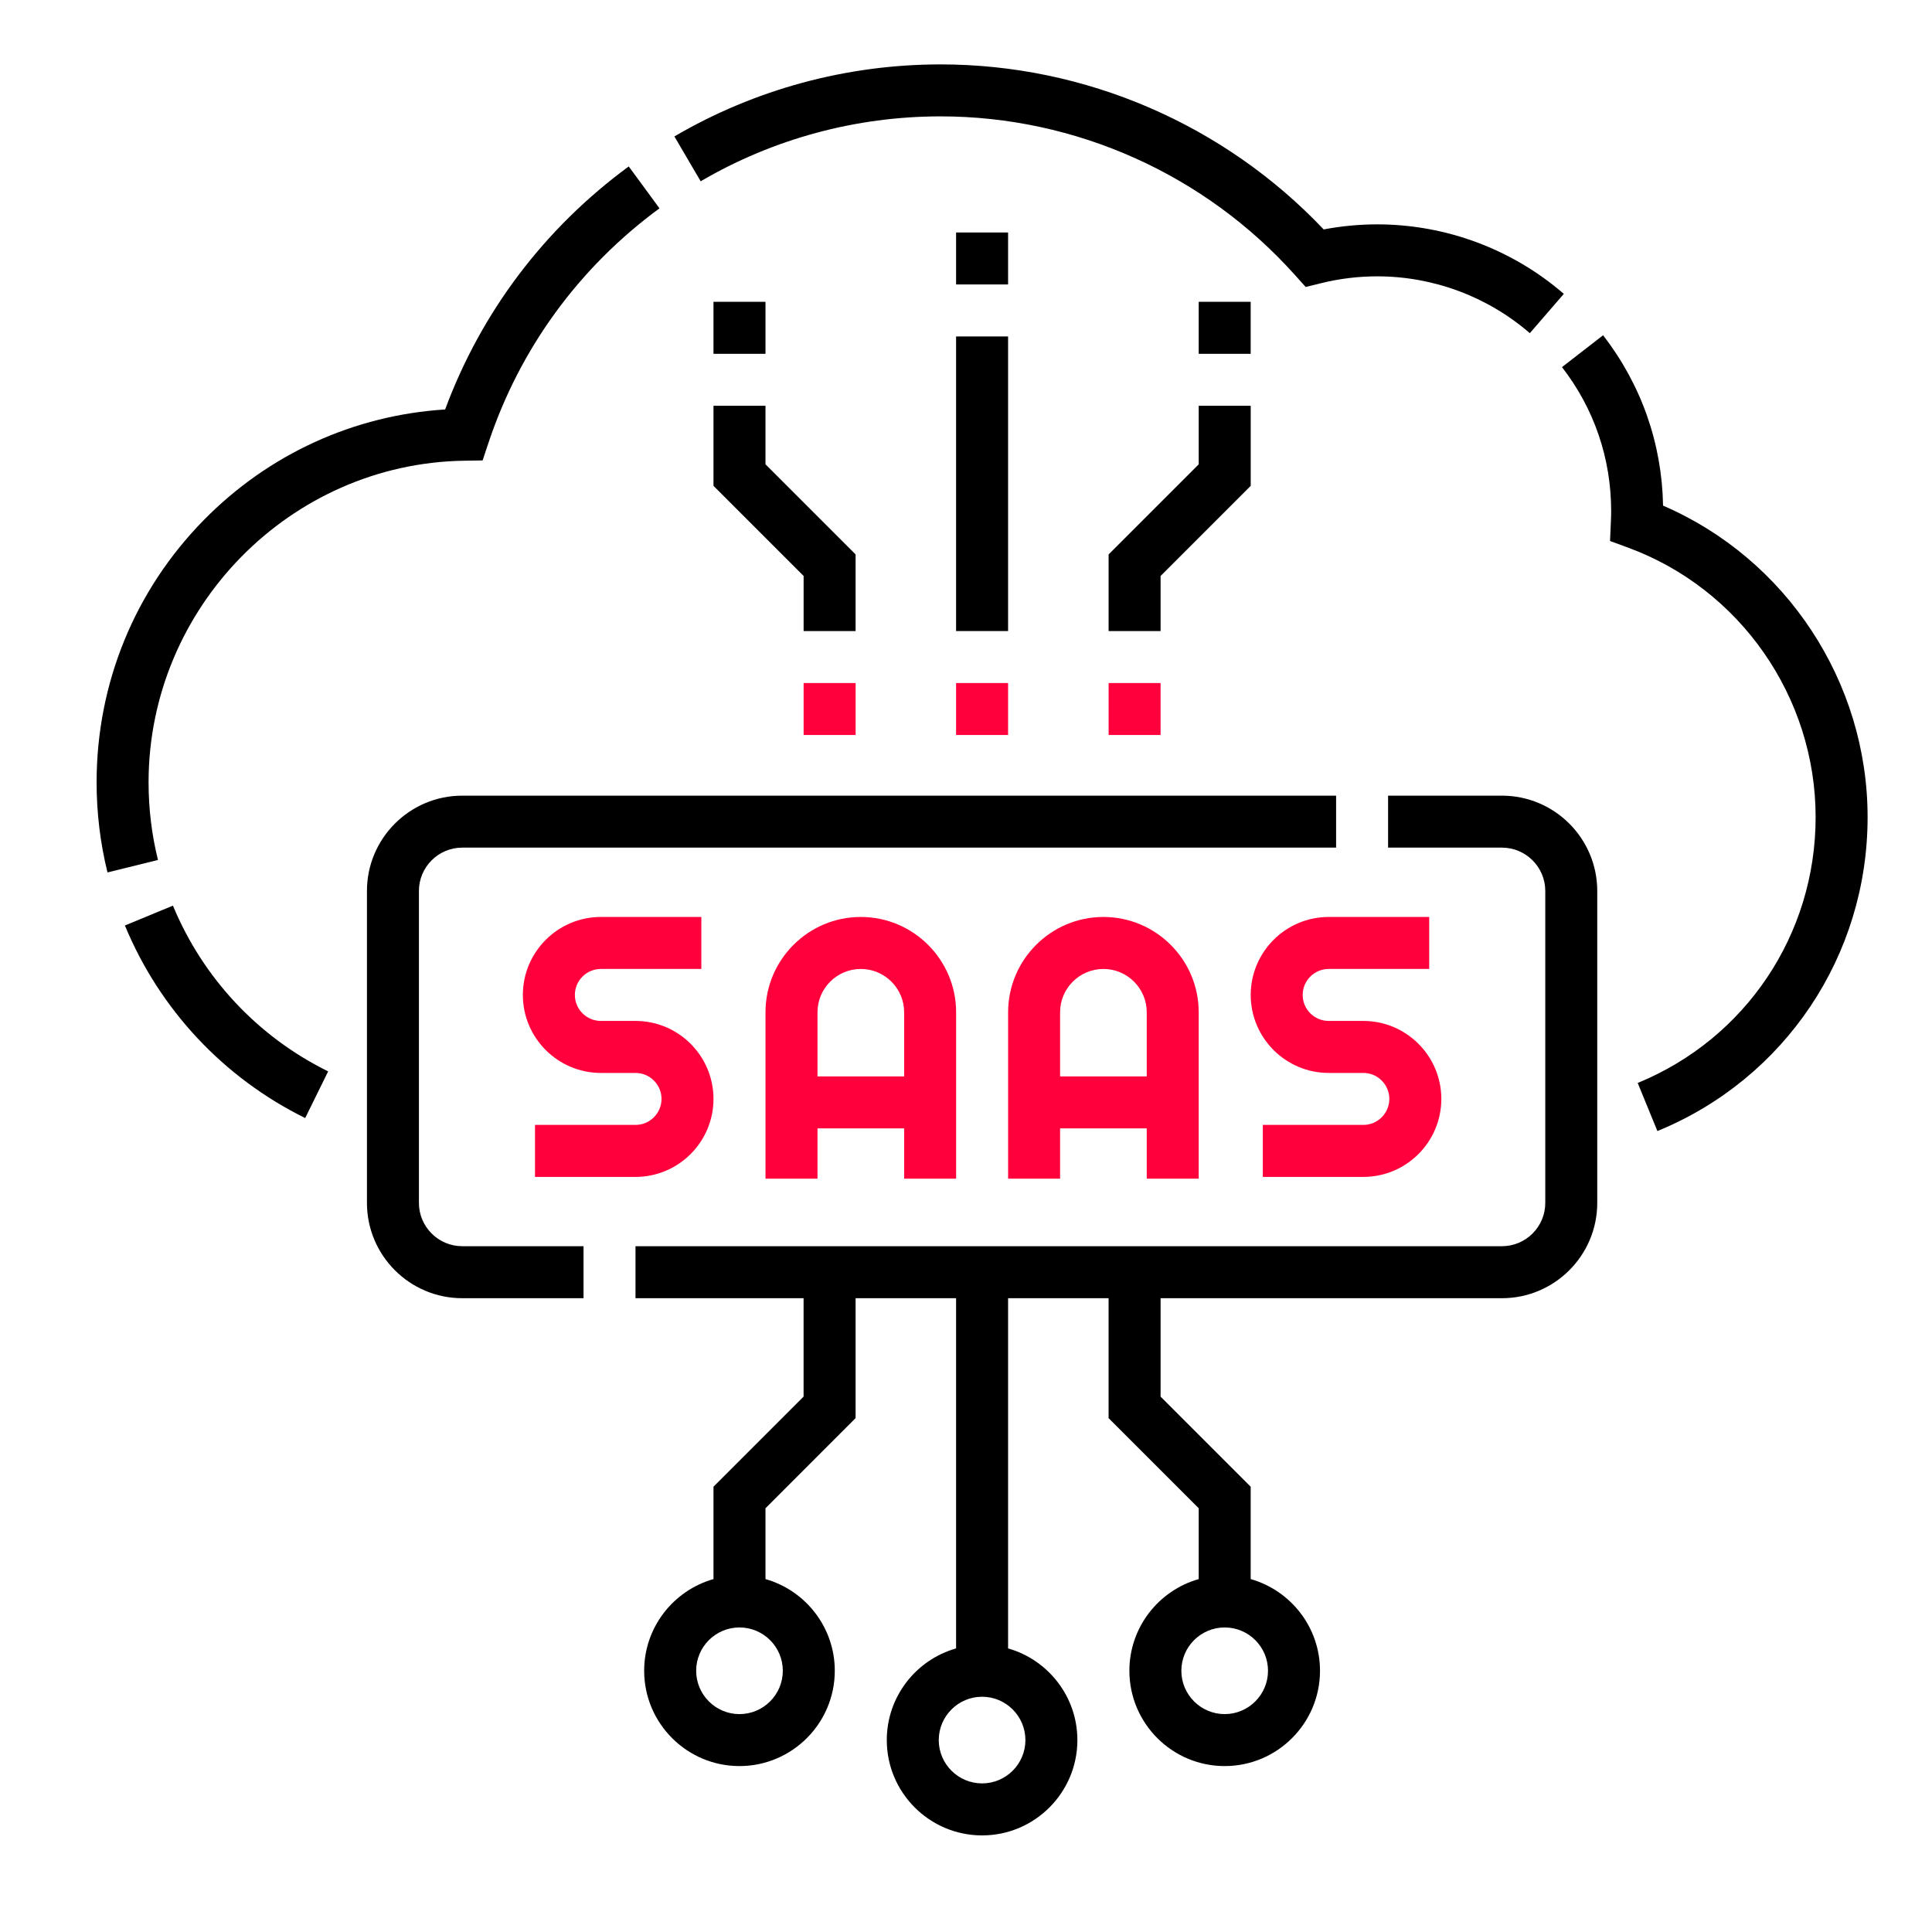 <svg width="60" height="60" viewBox="0 0 60 60" fill="none" xmlns="http://www.w3.org/2000/svg">
<g clip-path="url(#clip0_96_14173)">
<path d="M19.736 34.935H16.615V36.55H19.736C21.072 36.55 22.158 35.464 22.158 34.128C22.158 32.793 21.072 31.706 19.736 31.706H18.66C18.215 31.706 17.853 31.344 17.853 30.899C17.853 30.454 18.215 30.092 18.66 30.092H21.781V28.477H18.66C17.325 28.477 16.238 29.564 16.238 30.899C16.238 32.234 17.325 33.321 18.66 33.321H19.736C20.181 33.321 20.544 33.683 20.544 34.128C20.544 34.573 20.181 34.935 19.736 34.935Z" fill="#FF003C"/>
<path d="M29.693 36.604V31.437C29.693 29.805 28.365 28.477 26.733 28.477C25.101 28.477 23.773 29.805 23.773 31.437V36.604H25.388V35.043H28.079V36.604H29.693ZM25.388 33.429V31.437C25.388 30.695 25.991 30.092 26.733 30.092C27.475 30.092 28.079 30.695 28.079 31.437V33.429H25.388Z" fill="#FF003C"/>
<path d="M37.227 36.604V31.437C37.227 29.805 35.9 28.477 34.267 28.477C32.636 28.477 31.308 29.805 31.308 31.437V36.604H32.922V35.043H35.613V36.604H37.227ZM32.922 33.429V31.437C32.922 30.695 33.526 30.092 34.267 30.092C35.009 30.092 35.613 30.695 35.613 31.437V33.429H32.922Z" fill="#FF003C"/>
<path d="M41.264 30.092H44.385V28.477H41.264C39.928 28.477 38.842 29.564 38.842 30.899C38.842 32.234 39.928 33.321 41.264 33.321H42.34C42.785 33.321 43.147 33.683 43.147 34.128C43.147 34.573 42.785 34.935 42.34 34.935H39.218V36.55H42.34C43.675 36.55 44.762 35.464 44.762 34.128C44.762 32.793 43.675 31.706 42.34 31.706H41.264C40.818 31.706 40.456 31.344 40.456 30.899C40.456 30.454 40.818 30.092 41.264 30.092Z" fill="#FF003C"/>
<path d="M5.371 28.125L3.879 28.742C4.958 31.351 6.947 33.475 9.478 34.722L10.191 33.273C8.012 32.2 6.3 30.372 5.371 28.125Z" fill="black"/>
<path d="M29.209 3.614C33.404 3.614 37.42 5.414 40.225 8.551L40.55 8.913L41.022 8.796C41.594 8.654 42.182 8.582 42.77 8.582C44.51 8.582 46.194 9.209 47.51 10.347L48.566 9.126C46.956 7.734 44.898 6.968 42.77 6.968C42.213 6.968 41.656 7.021 41.108 7.125C38.015 3.862 33.705 2 29.209 2C26.3 2 23.442 2.773 20.944 4.237L21.76 5.63C24.011 4.311 26.587 3.614 29.209 3.614Z" fill="black"/>
<path d="M4.614 24.298C4.614 18.872 9.011 14.39 14.416 14.308L14.988 14.299L15.169 13.755C16.145 10.824 17.982 8.305 20.481 6.47L19.526 5.169C16.908 7.091 14.945 9.691 13.824 12.716C10.984 12.896 8.341 14.104 6.329 16.151C4.182 18.336 3 21.229 3 24.298C3 25.243 3.114 26.184 3.338 27.094L4.906 26.707C4.712 25.924 4.614 25.113 4.614 24.298Z" fill="black"/>
<path d="M51.648 15.703C51.613 13.768 50.97 11.942 49.785 10.412L48.509 11.401C49.508 12.69 50.036 14.237 50.036 15.874C50.036 15.974 50.033 16.081 50.027 16.21L50.001 16.801L50.555 17.005C54.043 18.284 56.386 21.649 56.386 25.378C56.386 29.017 54.217 32.256 50.86 33.632L51.472 35.126C55.438 33.501 58 29.675 58 25.378C58 21.169 55.471 17.352 51.648 15.703Z" fill="black"/>
<path d="M13.01 37.357V27.67C13.01 26.928 13.614 26.324 14.355 26.324H41.494V24.71H14.355C12.723 24.71 11.396 26.038 11.396 27.67V37.357C11.396 38.989 12.723 40.317 14.355 40.317H18.122V38.702H14.355C13.614 38.702 13.01 38.099 13.01 37.357Z" fill="black"/>
<path d="M46.644 24.71H43.108V26.324H46.644C47.386 26.324 47.99 26.928 47.99 27.67V37.357C47.99 38.099 47.386 38.702 46.644 38.702H19.736V40.317H24.956V43.373L22.158 46.171V49.04C20.917 49.392 20.005 50.535 20.005 51.887C20.005 53.519 21.333 54.847 22.965 54.847C24.597 54.847 25.925 53.519 25.925 51.887C25.925 50.535 25.013 49.392 23.773 49.04V46.84L26.571 44.041V40.317H29.692V51.193C28.451 51.545 27.54 52.688 27.54 54.04C27.54 55.672 28.867 57 30.5 57C32.132 57 33.459 55.672 33.459 54.04C33.459 52.688 32.548 51.545 31.307 51.193V40.317H34.428V44.041L37.227 46.84V49.04C35.986 49.392 35.074 50.535 35.074 51.887C35.074 53.519 36.402 54.847 38.034 54.847C39.666 54.847 40.994 53.519 40.994 51.887C40.994 50.535 40.082 49.392 38.841 49.04V46.171L36.043 43.373V40.317H46.644C48.276 40.317 49.604 38.989 49.604 37.357V27.67C49.604 26.038 48.276 24.71 46.644 24.71ZM24.311 51.887C24.311 52.629 23.707 53.233 22.965 53.233C22.223 53.233 21.62 52.629 21.62 51.887C21.62 51.145 22.223 50.542 22.965 50.542C23.707 50.542 24.311 51.145 24.311 51.887ZM31.845 54.04C31.845 54.782 31.241 55.385 30.5 55.385C29.758 55.385 29.154 54.782 29.154 54.04C29.154 53.298 29.758 52.694 30.5 52.694C31.241 52.694 31.845 53.298 31.845 54.04ZM39.379 51.887C39.379 52.629 38.776 53.233 38.034 53.233C37.292 53.233 36.688 52.629 36.688 51.887C36.688 51.145 37.292 50.542 38.034 50.542C38.776 50.542 39.379 51.145 39.379 51.887Z" fill="black"/>
<path d="M29.692 10.449H31.307V19.598H29.692V10.449Z" fill="black"/>
<path d="M29.692 21.212H31.307V22.826H29.692V21.212Z" fill="#FF003C"/>
<path d="M24.957 21.212H26.572V22.826H24.957V21.212Z" fill="#FF003C"/>
<path d="M26.571 17.218L23.773 14.42V12.602H22.158V15.088L24.957 17.887V19.598H26.571V17.218Z" fill="black"/>
<path d="M34.429 21.212H36.043V22.826H34.429V21.212Z" fill="#FF003C"/>
<path d="M36.043 17.887L38.842 15.088V12.602H37.227V14.42L34.429 17.218V19.598H36.043V17.887Z" fill="black"/>
<path d="M29.692 7.22H31.307V8.834H29.692V7.22Z" fill="black"/>
<path d="M22.158 9.373H23.773V10.988H22.158V9.373Z" fill="black"/>
<path d="M37.227 9.373H38.841V10.988H37.227V9.373Z" fill="black"/>
</g>
<defs>
<clipPath id="clip0_96_14173">
<rect width="55" height="55" fill="white" transform="translate(3 2)"/>
</clipPath>
</defs>
</svg>
